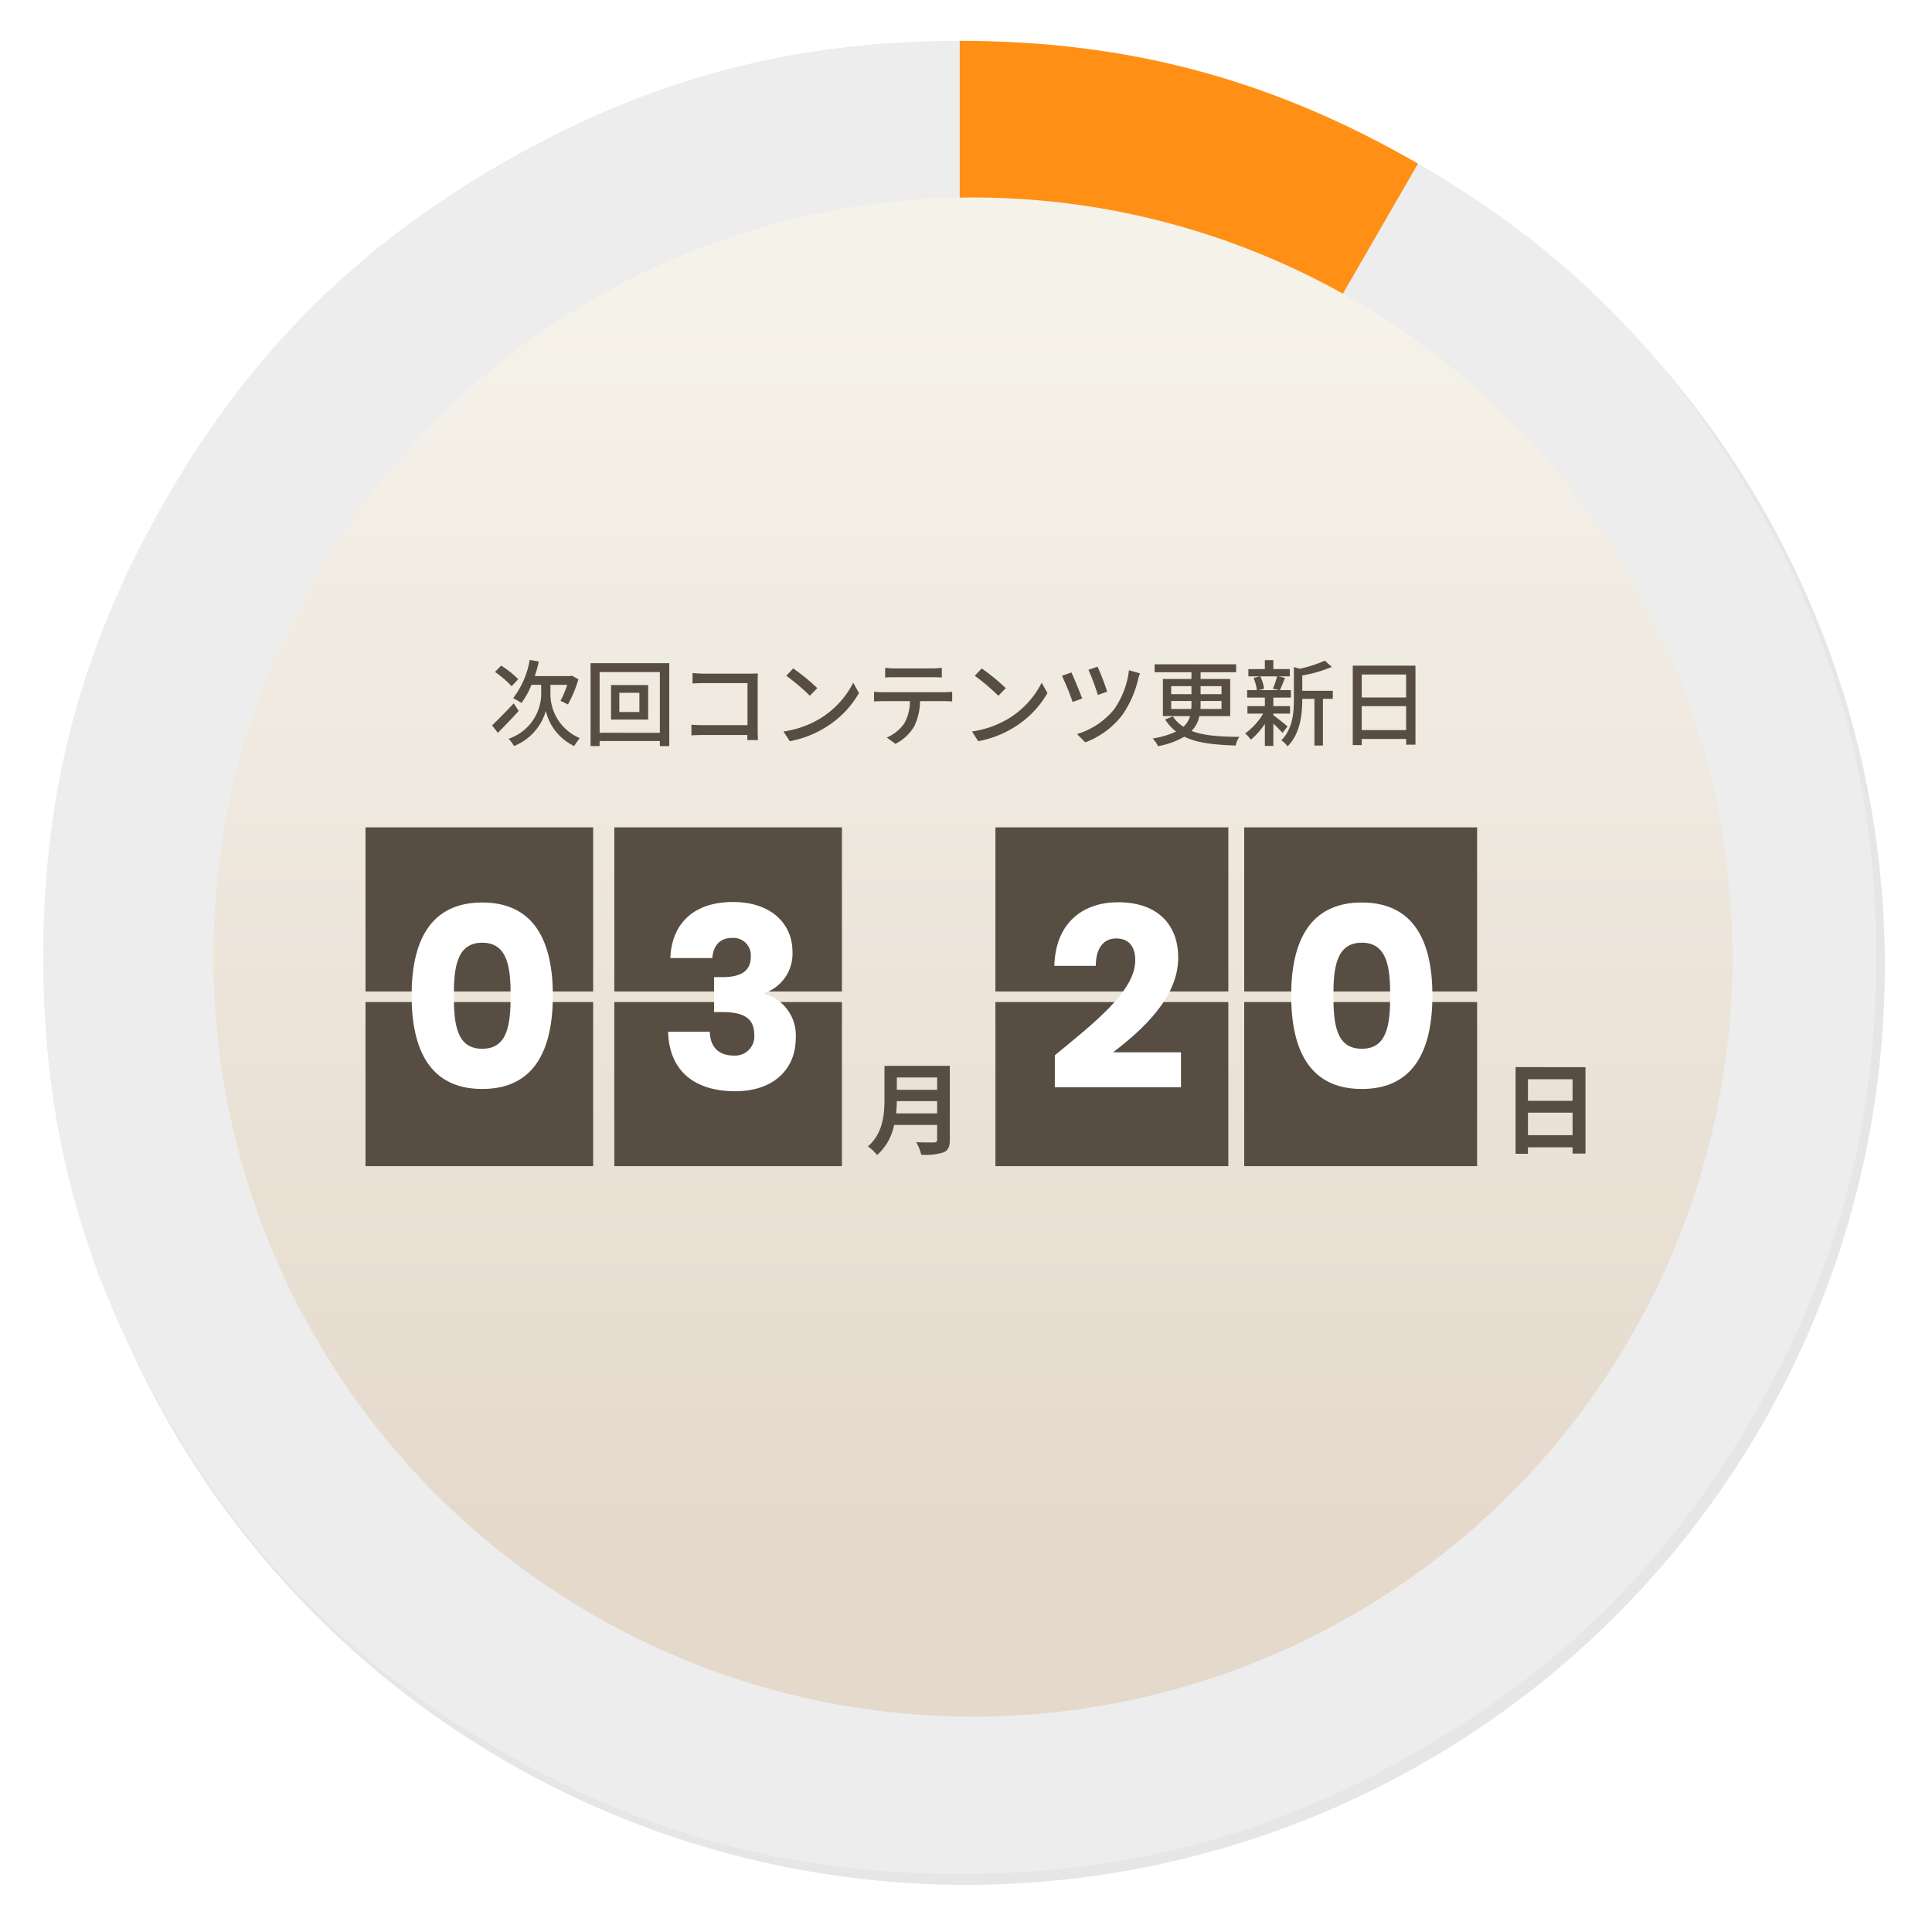 <svg xmlns="http://www.w3.org/2000/svg" xmlns:xlink="http://www.w3.org/1999/xlink" width="307.513" height="307.513" viewBox="0 0 307.513 307.513"><defs><filter id="a" x="0" y="0" width="307.513" height="307.513" filterUnits="userSpaceOnUse"><feOffset dx="1" dy="1" input="SourceAlpha"/><feGaussianBlur stdDeviation="2.5" result="b"/><feFlood flood-opacity="0.161"/><feComposite operator="in" in2="b"/><feComposite in="SourceGraphic"/></filter><linearGradient id="c" x1="0.5" y1="0.082" x2="0.5" y2="0.873" gradientUnits="objectBoundingBox"><stop offset="0" stop-color="#f5f2ea"/><stop offset="1" stop-color="#e5d9cc"/></linearGradient></defs><g transform="translate(-807.244 -1420.55)"><g transform="matrix(1, 0, 0, 1, 807.24, 1420.55)" filter="url(#a)"><circle cx="146.256" cy="146.256" r="146.256" transform="translate(6.5 6.5)" fill="#e6e6e6"/></g><path d="M320.585,146.128,247.645,19.793C270.879,6.379,293.756.249,320.585.249Z" transform="translate(639.415 1426.801)" fill="#ededed"/><path d="M192.875,192.874,66.54,119.934c13.414-23.234,30.161-39.981,53.4-53.4Z" transform="translate(767.125 1380.056)" fill="#ededed"/><path d="M146.13,320.584H.25c0-26.829,6.13-49.705,19.544-72.94Z" transform="translate(813.871 1252.345)" fill="#ededed"/><path d="M146.13,495.039,19.794,567.979C6.38,544.744.25,521.868.25,495.039Z" transform="translate(813.871 1077.891)" fill="#ededed"/><path d="M192.875,495.039l-72.94,126.335c-23.234-13.414-39.981-30.161-53.4-53.4Z" transform="translate(767.125 1077.891)" fill="#ededed"/><path d="M320.585,495.039V640.918c-26.829,0-49.705-6.13-72.94-19.544Z" transform="translate(639.415 1077.891)" fill="#ededed"/><path d="M495.04,495.039l72.94,126.335c-23.234,13.414-46.111,19.544-72.94,19.544Z" transform="translate(464.96 1077.891)" fill="#ededed"/><path d="M495.04,495.039l126.335,72.94c-13.414,23.234-30.161,39.981-53.4,53.4Z" transform="translate(464.96 1077.891)" fill="#ededed"/><path d="M495.04,495.039H640.919c0,26.829-6.13,49.705-19.544,72.94Z" transform="translate(464.96 1077.891)" fill="#ededed"/><path d="M495.04,320.584l126.335-72.94c13.415,23.234,19.544,46.111,19.544,72.94Z" transform="translate(464.96 1252.345)" fill="#ededed"/><path d="M495.04,192.874,567.98,66.539c23.234,13.414,39.981,30.161,53.4,53.4Z" transform="translate(464.96 1380.056)" fill="#ededed"/><path d="M495.04,146.128V.249c26.829,0,49.705,6.13,72.94,19.544Z" transform="translate(464.96 1426.801)" fill="#ff9015"/><circle cx="120.902" cy="120.902" r="120.902" transform="translate(841.204 1451.983)" fill="url(#c)"/><path d="M-70.275-9.465a14.432,14.432,0,0,0-2.715-2.16l-.975,1.005a15.386,15.386,0,0,1,2.64,2.28Zm-.705,3.84c-1.26,1.335-2.595,2.7-3.45,3.51l.915,1.185c1-1.005,2.235-2.28,3.315-3.48Zm5.835-2.94h2.67a16.772,16.772,0,0,1-1.065,2.55c.33.135.885.42,1.185.57A20.129,20.129,0,0,0-60.69-9.45l-1.035-.585-.27.075h-5.64a21.709,21.709,0,0,0,.645-2.31l-1.455-.27a13.761,13.761,0,0,1-2.64,6.1,9.477,9.477,0,0,1,1.32.765,12.817,12.817,0,0,0,1.605-2.9h1.545V-6.84A7.65,7.65,0,0,1-71.79.015a7.924,7.924,0,0,1,.855,1.155A8.577,8.577,0,0,0-65.88-4.41a8.282,8.282,0,0,0,4.515,5.58c.195-.33.63-.93.885-1.26a7.635,7.635,0,0,1-4.665-6.75Zm14.16,4.32H-54.18v-3.06h3.195ZM-55.5-8.535v5.5h5.91v-5.5Zm-1.815,7.6v-9.66h9.585V-.93Zm-1.44-11.085v13.2h1.44V.375h9.585v.81h1.5v-13.2Zm16.23,1.575v1.665c.39-.03,1.155-.06,1.74-.06h7.005v6.69h-7.185c-.645,0-1.305-.045-1.74-.075v1.7c.435-.03,1.185-.06,1.8-.06h7.11c0,.315-.015.6-.015.81h1.71c-.03-.33-.06-1.065-.06-1.59V-9.12c0-.39.015-.93.03-1.26-.27.015-.8.03-1.2.03h-7.455C-41.28-10.35-42-10.4-42.525-10.44Zm16.02-.735-1.1,1.17a32.535,32.535,0,0,1,3.75,3.18l1.185-1.215A31.476,31.476,0,0,0-26.5-11.175ZM-28.05-1.14l1,1.545A16.539,16.539,0,0,0-21.3-1.83a15.337,15.337,0,0,0,5.265-5.43L-16.95-8.9a14.282,14.282,0,0,1-5.2,5.655A15.586,15.586,0,0,1-28.05-1.14Zm16.185-10.14v1.545c.42-.03.975-.045,1.47-.045H-4.35c.465,0,1.02.015,1.5.045V-11.28a12.826,12.826,0,0,1-1.5.1h-6.06A11.45,11.45,0,0,1-11.865-11.28Zm-1.77,3.81v1.545c.405-.03.915-.045,1.365-.045h4.335a6.99,6.99,0,0,1-.9,3.555A6.435,6.435,0,0,1-11.61-.18L-10.23.825a7.21,7.21,0,0,0,2.985-2.79,9.33,9.33,0,0,0,.93-4.005H-2.46c.39,0,.915.015,1.26.045V-7.47c-.375.045-.945.075-1.26.075h-9.81A13.144,13.144,0,0,1-13.635-7.47ZM3.5-11.175l-1.1,1.17a32.535,32.535,0,0,1,3.75,3.18L7.335-8.04A31.476,31.476,0,0,0,3.5-11.175ZM1.95-1.14l1,1.545A16.539,16.539,0,0,0,8.7-1.83a15.337,15.337,0,0,0,5.265-5.43L13.05-8.9A14.282,14.282,0,0,1,7.845-3.24,15.586,15.586,0,0,1,1.95-1.14ZM21.945-11.46l-1.455.5a37.777,37.777,0,0,1,1.5,4.005l1.485-.525A42.217,42.217,0,0,0,21.945-11.46Zm6.75,1.065L26.94-10.89a13.567,13.567,0,0,1-2.37,6.225,12.019,12.019,0,0,1-5.9,3.93L19.98.585a13.244,13.244,0,0,0,5.9-4.35,16.672,16.672,0,0,0,2.505-5.64A7.483,7.483,0,0,1,28.695-10.4Zm-10.92-.15-1.5.54a42.237,42.237,0,0,1,1.7,4.17l1.515-.555C19.125-7.4,18.195-9.66,17.775-10.545ZM33.66-4.725V-6h3.225v.54a5.9,5.9,0,0,1-.03.735Zm0-3.63h3.225V-7.08H33.66Zm8.01,0V-7.08H38.34V-8.355Zm0,3.63H38.31a5.662,5.662,0,0,0,.03-.72V-6h3.33Zm1.38,1.14v-5.91H38.34v-1.08H44v-1.26H31.02v1.26h5.865v1.08H32.34v5.91h4.32A3.526,3.526,0,0,1,35.6-1.89a6.061,6.061,0,0,1-1.68-1.65L32.7-3.06a7.235,7.235,0,0,0,1.74,1.935A14.1,14.1,0,0,1,30.72-.03a6.085,6.085,0,0,1,.855,1.23,12.934,12.934,0,0,0,4.17-1.515c2.1,1.035,4.83,1.29,8.19,1.41a3.467,3.467,0,0,1,.585-1.38c-3.18-.03-5.7-.195-7.62-.945a4.634,4.634,0,0,0,1.245-2.355Zm7.47-6.33a14.446,14.446,0,0,1-.675,1.965l1.035.225h-3.3l.87-.225a6.939,6.939,0,0,0-.6-1.965ZM52.185-1.95c-.345-.285-1.725-1.41-2.265-1.785V-3.99h2.655V-5.175H49.92V-6.54h2.79V-7.725H50.955c.255-.51.54-1.245.825-1.95l-1.05-.24h1.815V-11.07H49.92V-12.5H48.57v1.425H45.945v1.155H47.79l-1.02.255a7.189,7.189,0,0,1,.525,1.935H45.75V-6.54h2.82v1.365H45.795V-3.99H48.3A10.249,10.249,0,0,1,45.435-.84a5.748,5.748,0,0,1,.9,1.005,11.284,11.284,0,0,0,2.235-2.52v3.51h1.35V-2.4c.555.525,1.155,1.125,1.455,1.485Zm7.2-5.67h-4.86v-2.43a22.86,22.86,0,0,0,4.71-1.365L58.11-12.42a19.812,19.812,0,0,1-3.99,1.29l-.93-.27v5.19c0,2.07-.18,4.635-2,6.48a3.361,3.361,0,0,1,.99.96c2.07-2.085,2.34-5.205,2.34-7.425V-6.33H56.46V1.1h1.35V-6.33h1.575Zm4.6,6.255v-3.81h7.065v3.81Zm7.065-8.85v3.66H63.99v-3.66Zm-8.49-1.41V1.02H63.99V.045h7.065V.96H72.54V-11.625Z" transform="translate(960 1538.121)" fill="#574d42"/><g transform="translate(865.425 1551.105)"><path d="M-3.12-5.232c.064-.672.1-1.344.112-1.952H3.408v1.952Zm6.528-5.712v1.952H-3.008v-1.952ZM5.424-12.8h-10.4v5.264c0,2.432-.224,5.488-2.64,7.552A7.515,7.515,0,0,1-6.144,1.392a8.607,8.607,0,0,0,2.7-4.784H3.408v2.32c0,.336-.128.464-.512.464-.352,0-1.7.016-2.816-.048a8.168,8.168,0,0,1,.8,2A9.679,9.679,0,0,0,4.416.976C5.152.656,5.424.112,5.424-1.04Z" transform="translate(87.575 51.895)" fill="#574d42"/><path d="M-3.552-1.76V-5.344h7.1V-1.76Zm7.1-8.912v3.44h-7.1v-3.44Zm-9.072-1.92V1.2h1.968V.16h7.1V1.168H5.6v-13.76Z" transform="translate(188.575 51.895)" fill="#574d42"/><rect width="36.228" height="26.118" transform="translate(0 1.138)" fill="#574d42"/><rect width="36.228" height="26.118" transform="translate(39.599 1.138)" fill="#574d42"/><rect width="37.071" height="26.118" transform="translate(100.26 1.138)" fill="#574d42"/><rect width="37.071" height="26.118" transform="translate(139.858 1.138)" fill="#574d42"/><rect width="36.228" height="26.118" transform="translate(0 28.941)" fill="#574d42"/><rect width="36.228" height="26.118" transform="translate(39.599 28.941)" fill="#574d42"/><rect width="37.071" height="26.118" transform="translate(100.26 28.941)" fill="#574d42"/><rect width="37.071" height="26.118" transform="translate(139.858 28.941)" fill="#574d42"/><path d="M-11.24-15C-11.24-6.36-8.32-.12,0-.12S11.24-6.36,11.24-15c0-8.56-2.92-14.8-11.24-14.8S-11.24-23.56-11.24-15ZM4.52-15c0,4.64-.48,8.48-4.52,8.48S-4.52-10.36-4.52-15c0-4.48.48-8.4,4.52-8.4S4.52-19.48,4.52-15Z" transform="translate(18.575 42.895)" fill="#fff"/><path d="M-10.06-20.96h6.68c.12-1.6.92-3.2,3.12-3.2a2.767,2.767,0,0,1,3,3.04c0,2.64-2.24,3.2-4.56,3.2H-3.1v5.56h1.28c3.56,0,5.12,1.04,5.12,3.64A3.045,3.045,0,0,1,.02-5.44c-2.52,0-3.76-1.52-3.8-3.8h-6.64C-10.22-2.64-5.82.24.26.24,6.38.24,9.9-3.28,9.9-8.2a6.823,6.823,0,0,0-4.92-7.04v-.16a6.62,6.62,0,0,0,4.4-6.56c0-4.4-3.32-7.92-9.48-7.92C-6.06-29.88-9.82-26.72-10.06-20.96Z" transform="translate(58.575 42.895)" fill="#fff"/><path d="M-9.86-.4H10.22V-5.96H-.58C4.06-9.52,9.78-14.64,9.78-21.04c0-4.92-2.96-8.8-9.6-8.8-5.32,0-9.92,3.04-10.12,10.12h6.6c0-2.76,1.2-4.36,3.24-4.36,2.08,0,3.04,1.36,3.04,3.48,0,4.92-6.6,10-12.8,15.12Z" transform="translate(119.575 42.895)" fill="#fff"/><path d="M-11.24-15C-11.24-6.36-8.32-.12,0-.12S11.24-6.36,11.24-15c0-8.56-2.92-14.8-11.24-14.8S-11.24-23.56-11.24-15ZM4.52-15c0,4.64-.48,8.48-4.52,8.48S-4.52-10.36-4.52-15c0-4.48.48-8.4,4.52-8.4S4.52-19.48,4.52-15Z" transform="translate(158.575 42.895)" fill="#fff"/></g></g></svg>
